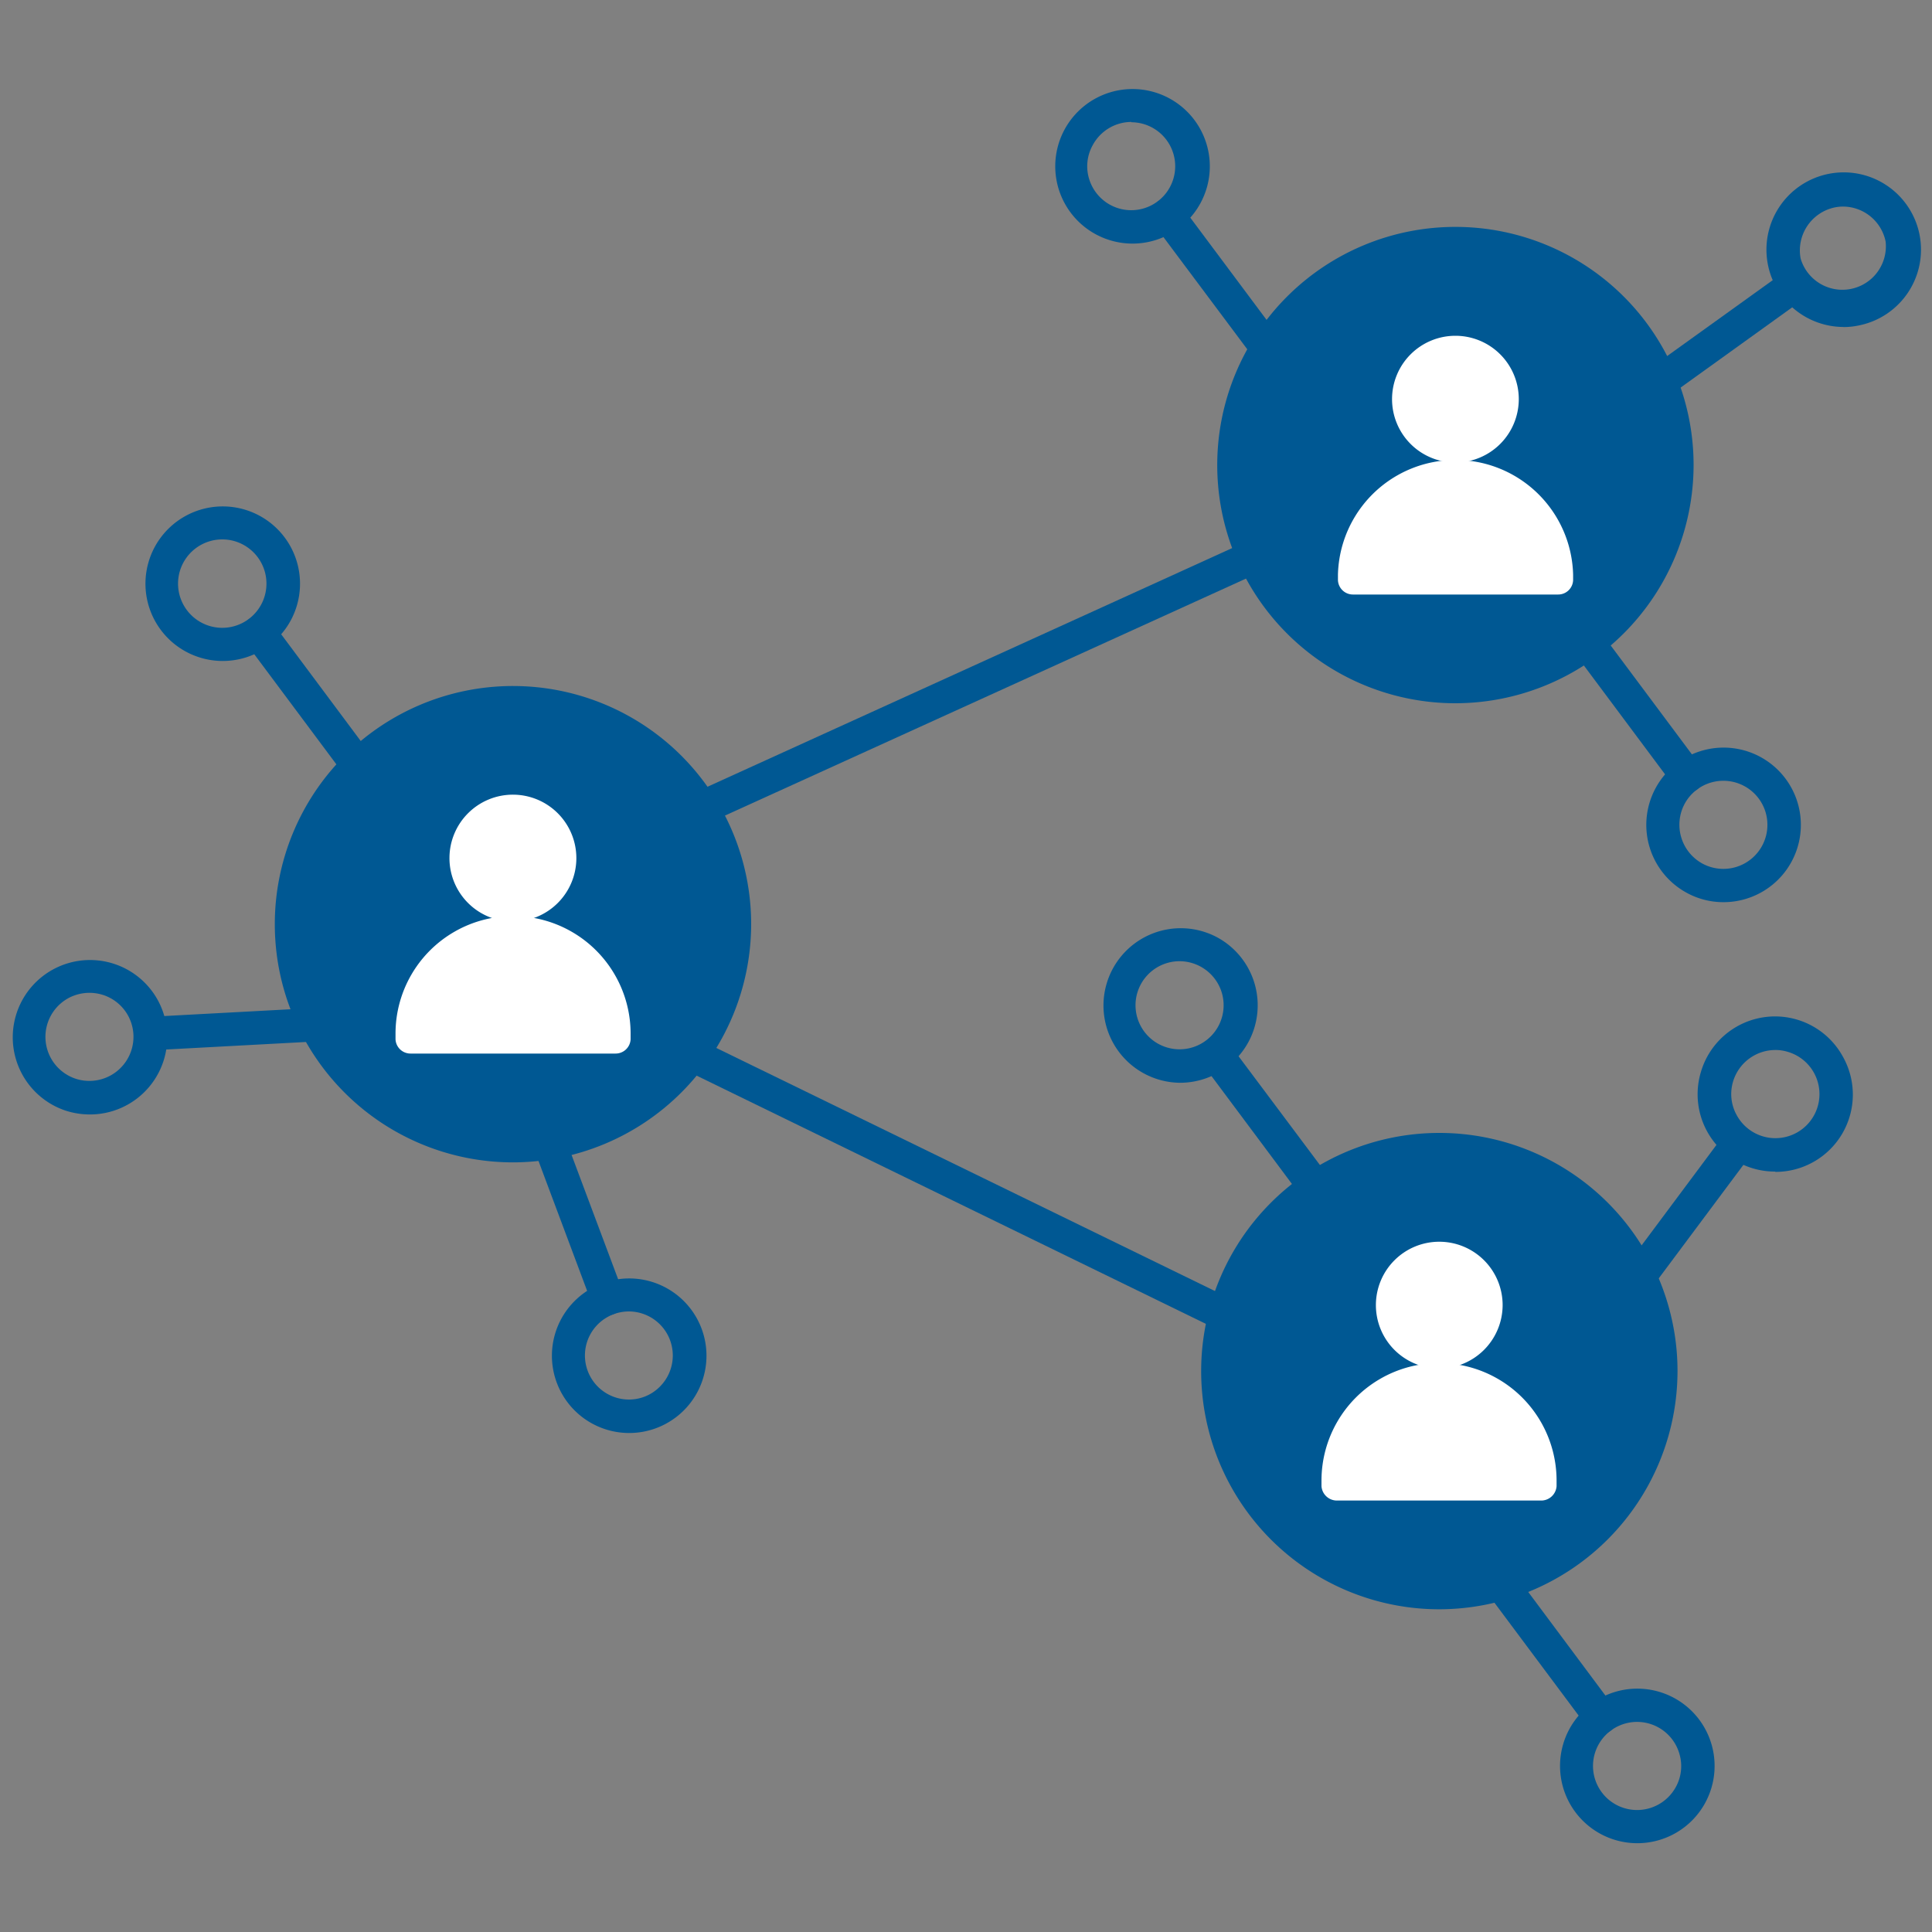 <svg xmlns="http://www.w3.org/2000/svg" viewBox="0 0 25 25"><rect x="0" y="0" width="25" height="25" fill="#808080" stroke="none"/><defs><style>.cls-1{fill:#005893;}.cls-2{fill:#fff;}</style></defs><g id="linkedin"><path class="cls-1" d="M6.637,15.041A3.082,3.082,0,1,1,9.72,11.959a3.086,3.086,0,0,1-3.083,3.082"/><path class="cls-1" d="M18.833,9.1a3.082,3.082,0,1,1,3.082-3.082A3.086,3.086,0,0,1,18.833,9.1"/><path class="cls-1" d="M18.624,20.824a3.082,3.082,0,1,1,3.083-3.082,3.086,3.086,0,0,1-3.083,3.082"/><path class="cls-1" d="M9.077,10.67a.216.216,0,0,1-.09-.413l7.145-3.25a.217.217,0,0,1,.287.108.215.215,0,0,1-.107.286l-7.145,3.25a.224.224,0,0,1-.09.019"/><path class="cls-1" d="M15.851,17.227a.212.212,0,0,1-.094-.022l-6.9-3.363a.217.217,0,0,1,.19-.39l6.9,3.364a.216.216,0,0,1-.1.411"/><path class="cls-1" d="M23.7,2.473h0Zm.154.2a.538.538,0,0,0-.112.011.568.568,0,0,0-.442.661.563.563,0,0,0,1.1-.219.565.565,0,0,0-.55-.453Zm0,1.558a1,1,0,0,1-.976-.8,1,1,0,1,1,1.171.781.922.922,0,0,1-.2.02"/><path class="cls-1" d="M21.487,5.152a.216.216,0,0,1-.127-.392l1.733-1.245a.216.216,0,0,1,.251.352L21.613,5.112a.21.21,0,0,1-.126.04"/><path class="cls-1" d="M14.64,1.578a.569.569,0,0,0-.5.3.559.559,0,0,0-.048.433.569.569,0,1,0,.548-.729Zm0,1.574a1,1,0,1,1,.486-1.882h0a1,1,0,0,1-.486,1.882"/><path class="cls-1" d="M16.4,4.722a.217.217,0,0,1-.174-.087L14.936,2.909a.218.218,0,0,1,.045-.3.215.215,0,0,1,.3.045l1.288,1.726a.216.216,0,0,1-.044.3.209.209,0,0,1-.129.043"/><path class="cls-1" d="M22.028,11.174A.57.57,0,1,0,21.8,10.4.573.573,0,0,0,22.028,11.174Zm.273.5a.985.985,0,0,1-.482-.125,1,1,0,1,1,.482.125"/><path class="cls-1" d="M21.832,10.26a.211.211,0,0,1-.172-.087L20.372,8.446a.217.217,0,0,1,.347-.259l1.288,1.727a.219.219,0,0,1-.044.3.227.227,0,0,1-.131.042"/><path class="cls-1" d="M20.909,23.351a.571.571,0,0,0,.775-.225.559.559,0,0,0,.047-.433.57.57,0,1,0-.822.658Zm.274.5a1,1,0,1,1,.88-.518,1,1,0,0,1-.88.518"/><path class="cls-1" d="M20.714,22.438a.218.218,0,0,1-.174-.088l-1.288-1.726a.217.217,0,0,1,.348-.259l1.287,1.727a.217.217,0,0,1-.173.346"/><path class="cls-1" d="M15.264,12.438a.57.57,0,1,0,.547.411.572.572,0,0,0-.547-.411Zm0,1.573a1,1,0,1,1,.486-1.882,1,1,0,0,1,.4,1.363,1.007,1.007,0,0,1-.882.519"/><path class="cls-1" d="M17.022,15.582a.217.217,0,0,1-.174-.087L15.56,13.768a.217.217,0,0,1,.348-.259L17.2,15.236a.217.217,0,0,1-.174.346"/><path class="cls-1" d="M22.593,13.468h0Zm.379.119a.572.572,0,0,0-.547.411.562.562,0,0,0,.049.434.57.57,0,1,0,.657-.822A.532.532,0,0,0,22.972,13.587Zm0,1.573a1,1,0,0,1-.964-1.283,1,1,0,0,1,1.841-.2,1,1,0,0,1-.877,1.487"/><path class="cls-1" d="M21.214,16.731a.217.217,0,0,1-.173-.346l1.287-1.727a.217.217,0,0,1,.348.259l-1.288,1.727a.217.217,0,0,1-.174.087"/><path class="cls-1" d="M2.878,6.98a.572.572,0,1,0,.274.071A.566.566,0,0,0,2.878,6.98Zm0,1.573a1,1,0,1,1,.881-.519,1,1,0,0,1-.881.519"/><path class="cls-1" d="M4.636,10.124a.217.217,0,0,1-.174-.087L3.174,8.31a.217.217,0,0,1,.348-.259L4.809,9.778a.217.217,0,0,1-.173.346"/><path class="cls-1" d="M8.139,16.97a.57.57,0,0,0,0,1.14h0a.562.562,0,0,0,.4-.167.57.57,0,0,0-.4-.973Zm0,1.573h0a1,1,0,1,1,.71-.293,1,1,0,0,1-.71.293"/><path class="cls-1" d="M7.863,17.02a.217.217,0,0,1-.2-.141l-.755-2.017a.216.216,0,1,1,.4-.152l.756,2.018a.216.216,0,0,1-.127.278.2.2,0,0,1-.076.014"/><path class="cls-1" d="M.794,12.72h0Zm.363.127a.58.58,0,0,0-.263.064.571.571,0,0,0,.092,1.05.571.571,0,0,0,.677-.808.569.569,0,0,0-.334-.28A.6.6,0,0,0,1.157,12.847Zm0,1.574a1.019,1.019,0,0,1-.3-.047,1,1,0,1,1,1.191-1.421,1,1,0,0,1-.888,1.468"/><path class="cls-1" d="M1.943,13.591a.217.217,0,0,1-.011-.433l2.139-.115a.217.217,0,1,1,.023.433l-2.139.115H1.943"/><path class="cls-2" d="M6.637,11.925a.821.821,0,1,1,.821-.82.821.821,0,0,1-.821.82"/><path class="cls-2" d="M7.962,13.633H5.312a.194.194,0,0,1-.194-.185c0-.024,0-.048,0-.073a1.521,1.521,0,0,1,3.042,0c0,.025,0,.049,0,.073a.194.194,0,0,1-.194.185"/><path class="cls-2" d="M18.833,5.985a.82.82,0,1,1,.82-.82.821.821,0,0,1-.82.82"/><path class="cls-2" d="M20.157,7.693h-2.65a.194.194,0,0,1-.194-.185c0-.024,0-.048,0-.073a1.522,1.522,0,0,1,3.043,0c0,.025,0,.049,0,.073a.193.193,0,0,1-.194.185"/><path class="cls-2" d="M18.624,17.708a.82.82,0,1,1,.82-.82.822.822,0,0,1-.82.82"/><path class="cls-2" d="M19.949,19.417H17.3a.2.2,0,0,1-.2-.186c0-.024,0-.048,0-.072a1.521,1.521,0,1,1,3.042,0c0,.024,0,.048,0,.072a.2.2,0,0,1-.194.186"/></g></svg>